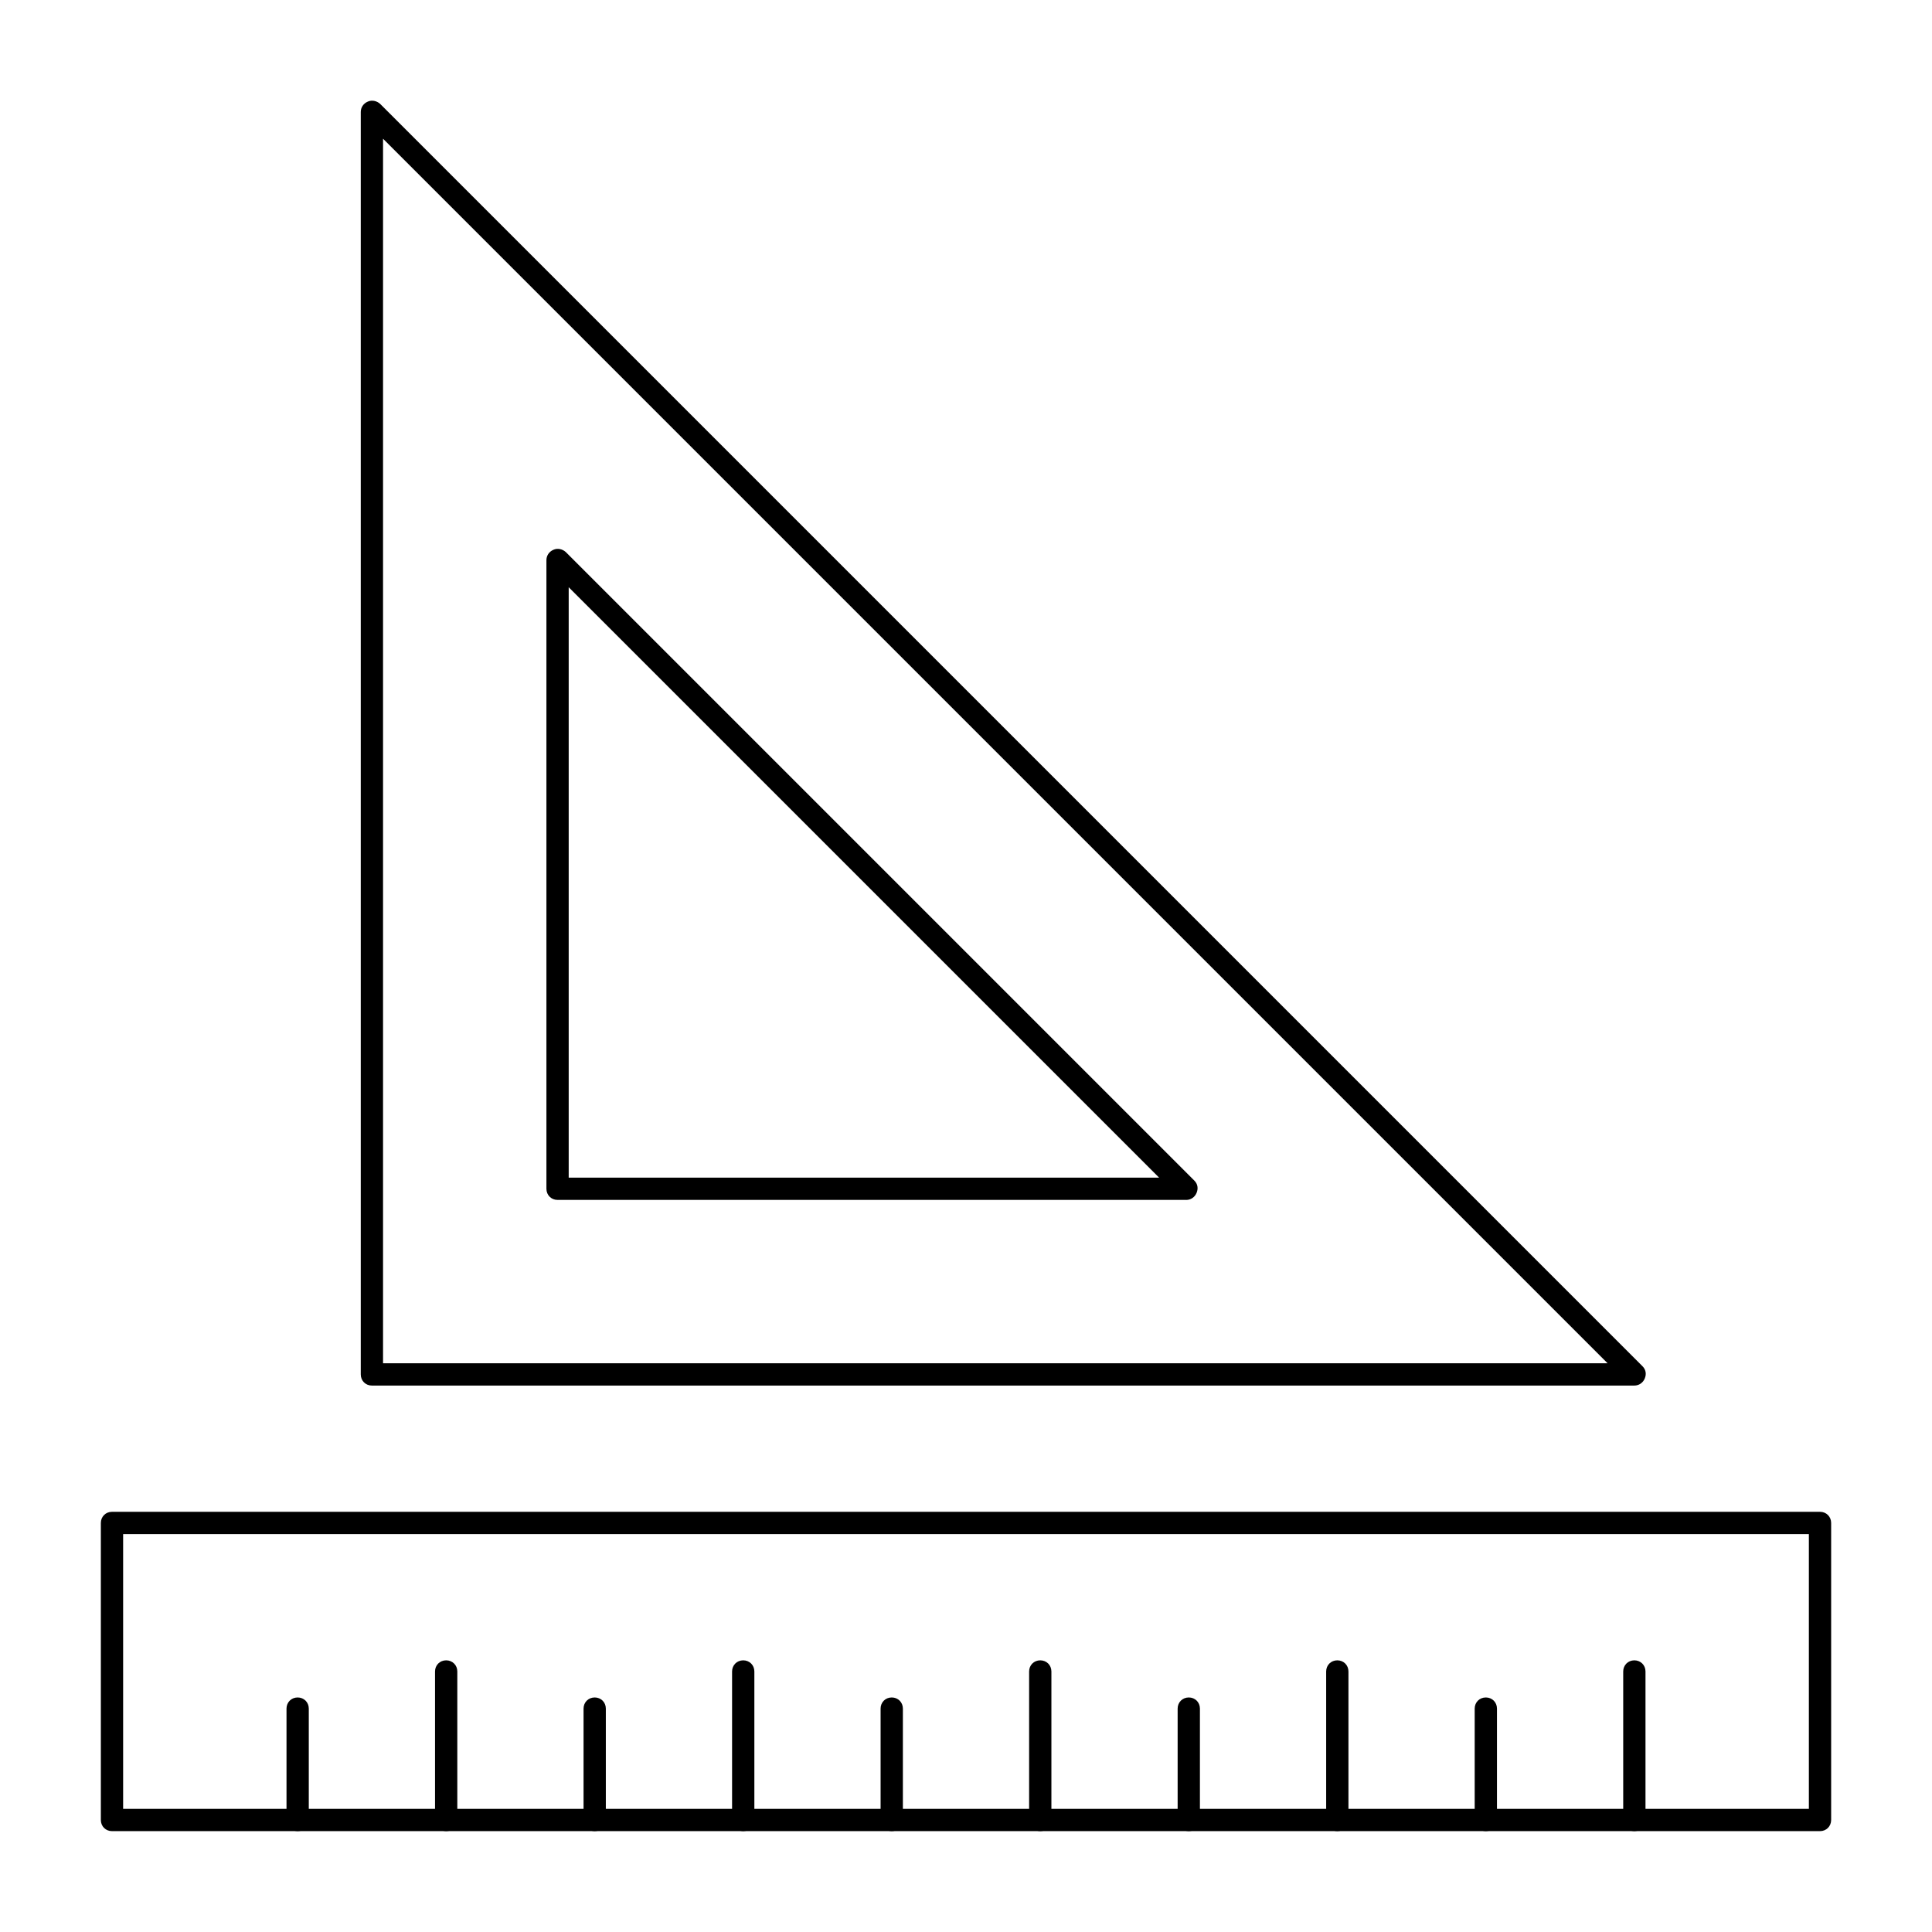 <?xml version="1.0" encoding="UTF-8"?>
<!-- Uploaded to: ICON Repo, www.iconrepo.com, Generator: ICON Repo Mixer Tools -->
<svg fill="#000000" width="800px" height="800px" version="1.1" viewBox="144 144 512 512" xmlns="http://www.w3.org/2000/svg">
 <g>
  <path d="m577.12 511.19h-334.56c-1.672 0-2.953-1.277-2.953-2.953v-334.56c0-1.18 0.688-2.262 1.871-2.754 1.082-0.492 2.363-0.195 3.246 0.59l334.56 334.56c0.887 0.887 1.082 2.066 0.59 3.246-0.492 1.18-1.574 1.867-2.758 1.867zm-331.61-5.906h324.52l-324.52-324.52z"/>
  <path d="m458.35 461.99h-166.59c-1.672 0-2.953-1.277-2.953-2.953v-166.59c0-1.18 0.688-2.262 1.871-2.754 1.082-0.492 2.363-0.195 3.246 0.59l166.59 166.59c0.887 0.887 1.082 2.066 0.59 3.246-0.488 1.184-1.57 1.875-2.75 1.875zm-163.64-5.906h156.46l-156.46-156.46z"/>
  <path d="m626.32 629.27h-452.64c-1.672 0-2.953-1.277-2.953-2.953v-78.719c0-1.672 1.277-2.953 2.953-2.953h452.64c1.672 0 2.953 1.277 2.953 2.953v78.719c-0.004 1.676-1.281 2.953-2.953 2.953zm-449.69-5.902h446.74v-72.816h-446.74z"/>
  <path d="m222.88 629.27c-1.672 0-2.953-1.277-2.953-2.953v-29.52c0-1.672 1.277-2.953 2.953-2.953 1.672 0 2.953 1.277 2.953 2.953v29.52c-0.004 1.676-1.281 2.953-2.953 2.953z"/>
  <path d="m262.24 629.27c-1.672 0-2.953-1.277-2.953-2.953v-39.359c0-1.672 1.277-2.953 2.953-2.953 1.672 0 2.953 1.277 2.953 2.953v39.359c0 1.676-1.281 2.953-2.953 2.953z"/>
  <path d="m301.6 629.27c-1.672 0-2.953-1.277-2.953-2.953v-29.52c0-1.672 1.277-2.953 2.953-2.953 1.672 0 2.953 1.277 2.953 2.953v29.52c0 1.676-1.281 2.953-2.953 2.953z"/>
  <path d="m340.96 629.27c-1.672 0-2.953-1.277-2.953-2.953v-39.359c0-1.672 1.277-2.953 2.953-2.953 1.672 0 2.953 1.277 2.953 2.953v39.359c0 1.676-1.277 2.953-2.953 2.953z"/>
  <path d="m380.32 629.27c-1.672 0-2.953-1.277-2.953-2.953v-29.52c0-1.672 1.277-2.953 2.953-2.953 1.672 0 2.953 1.277 2.953 2.953v29.52c-0.004 1.676-1.281 2.953-2.953 2.953z"/>
  <path d="m419.68 629.27c-1.672 0-2.953-1.277-2.953-2.953v-39.359c0-1.672 1.277-2.953 2.953-2.953 1.672 0 2.953 1.277 2.953 2.953v39.359c-0.004 1.676-1.281 2.953-2.953 2.953z"/>
  <path d="m459.04 629.27c-1.672 0-2.953-1.277-2.953-2.953v-29.52c0-1.672 1.277-2.953 2.953-2.953 1.672 0 2.953 1.277 2.953 2.953v29.52c0 1.676-1.281 2.953-2.953 2.953z"/>
  <path d="m498.4 629.27c-1.672 0-2.953-1.277-2.953-2.953v-39.359c0-1.672 1.277-2.953 2.953-2.953 1.672 0 2.953 1.277 2.953 2.953v39.359c0 1.676-1.281 2.953-2.953 2.953z"/>
  <path d="m537.76 629.27c-1.672 0-2.953-1.277-2.953-2.953v-29.52c0-1.672 1.277-2.953 2.953-2.953 1.672 0 2.953 1.277 2.953 2.953v29.52c0 1.676-1.277 2.953-2.953 2.953z"/>
  <path d="m577.12 629.27c-1.672 0-2.953-1.277-2.953-2.953v-39.359c0-1.672 1.277-2.953 2.953-2.953 1.672 0 2.953 1.277 2.953 2.953v39.359c0 1.676-1.277 2.953-2.953 2.953z"/>
 </g>
</svg>